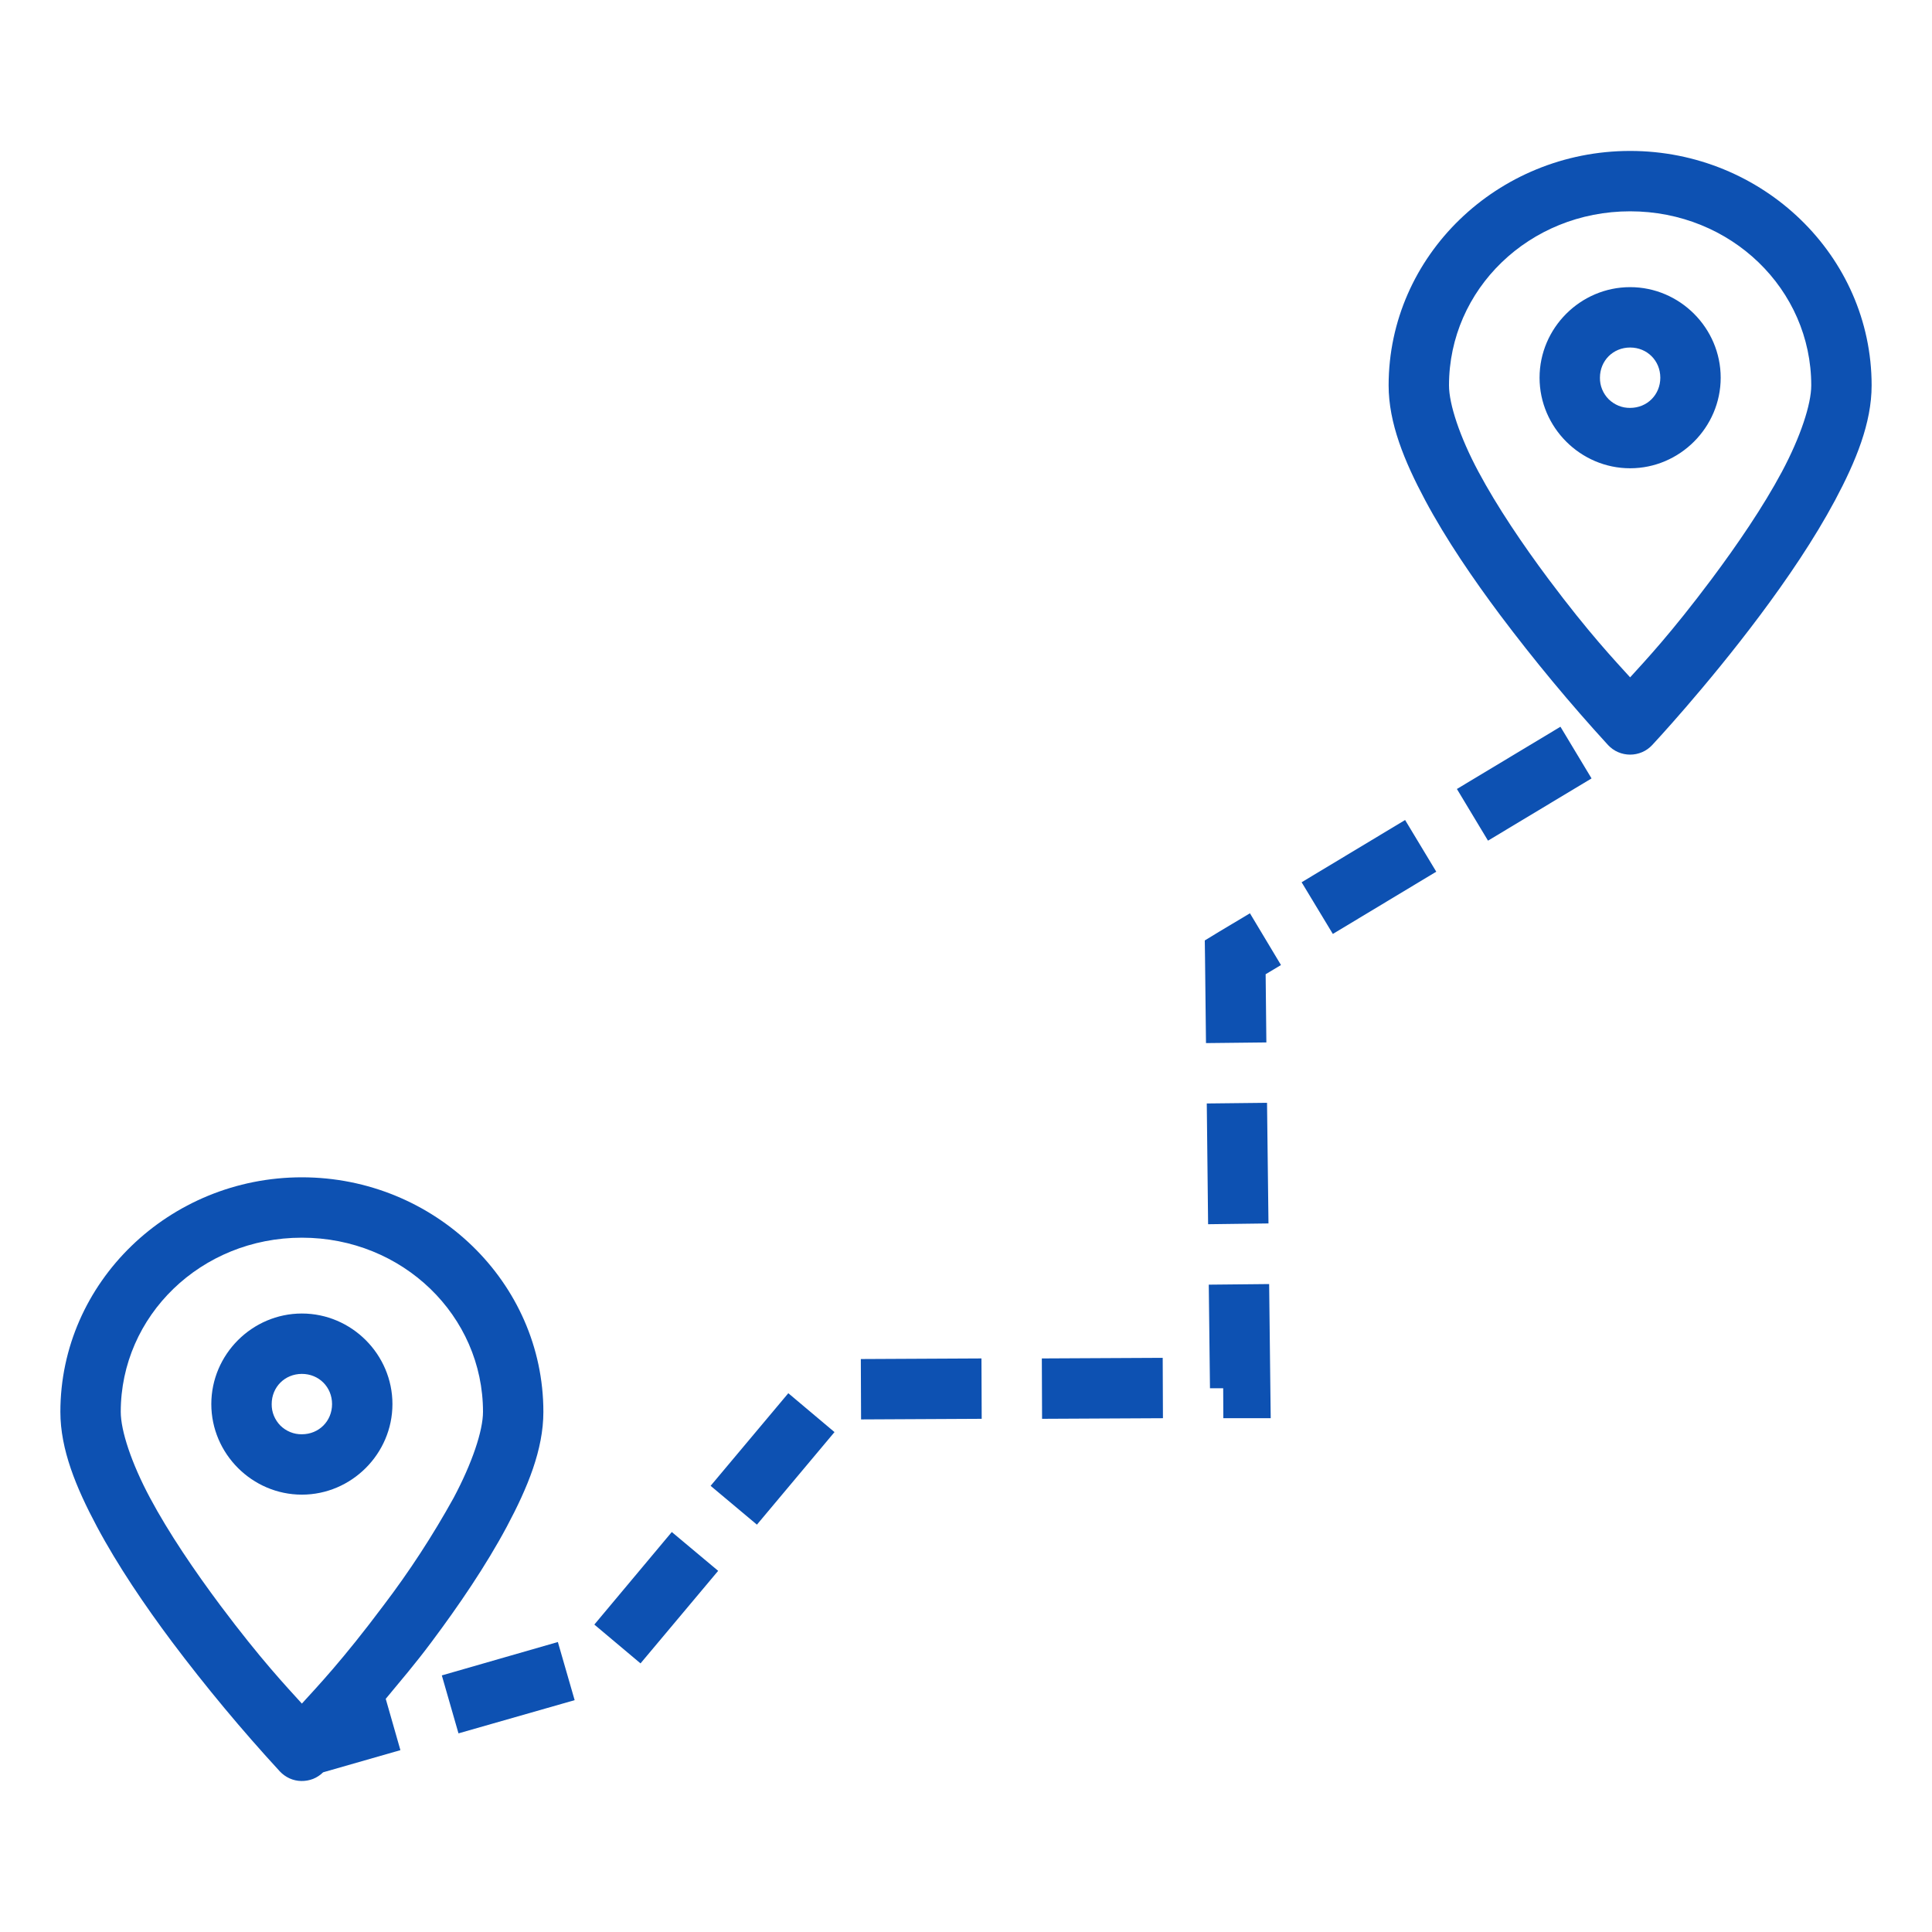 <?xml version="1.0" encoding="UTF-8"?> <svg xmlns="http://www.w3.org/2000/svg" width="32" height="32" viewBox="0 0 32 32" fill="none"> <path d="M27 2.5C24.806 2.5 23 4.235 23 6.383C23 7.006 23.259 7.636 23.605 8.285C23.952 8.935 24.403 9.593 24.85 10.191C25.41 10.936 26.006 11.654 26.635 12.341C26.682 12.391 26.738 12.431 26.801 12.458C26.864 12.485 26.932 12.499 27 12.499C27.068 12.499 27.136 12.485 27.199 12.458C27.262 12.431 27.318 12.391 27.365 12.341C27.365 12.341 28.258 11.387 29.152 10.191C29.599 9.593 30.048 8.934 30.395 8.285C30.741 7.636 31 7.006 31 6.383C31 4.235 29.194 2.5 27 2.5ZM27 3.5C28.672 3.5 30 4.793 30 6.383C30 6.694 29.823 7.235 29.514 7.814C29.204 8.394 28.776 9.021 28.348 9.594C27.674 10.494 27.258 10.935 27 11.219C26.743 10.935 26.324 10.495 25.65 9.594C25.222 9.021 24.798 8.394 24.488 7.814C24.178 7.235 24 6.694 24 6.383C24 4.793 25.328 3.5 27 3.5ZM27 4.756C26.177 4.756 25.5 5.433 25.5 6.256C25.5 7.078 26.177 7.756 27 7.756C27.823 7.756 28.5 7.078 28.5 6.256C28.5 5.433 27.823 4.756 27 4.756ZM27 5.756C27.282 5.756 27.5 5.974 27.5 6.256C27.5 6.538 27.282 6.756 27 6.756C26.934 6.757 26.869 6.745 26.808 6.72C26.747 6.695 26.691 6.658 26.644 6.612C26.598 6.565 26.561 6.51 26.536 6.448C26.511 6.387 26.499 6.322 26.5 6.256C26.5 5.974 26.718 5.756 27 5.756ZM25.846 12.037L24.131 13.068L24.646 13.924L26.361 12.893L25.846 12.037ZM23.273 13.582L21.559 14.613L22.076 15.469L23.789 14.438L23.273 13.582ZM20.703 15.127L20.201 15.427L19.955 15.577L19.959 15.861L19.975 17.277L20.975 17.266L20.963 16.136L21.217 15.984L20.703 15.127ZM20.986 18.266L19.988 18.277L20.01 20.277L21.01 20.264L20.986 18.266ZM5 19.5C2.806 19.5 1 21.237 1 23.385C1 24.008 1.259 24.636 1.605 25.285C1.952 25.935 2.401 26.595 2.848 27.193C3.408 27.938 4.004 28.654 4.635 29.34C4.681 29.389 4.736 29.428 4.797 29.456C4.858 29.483 4.923 29.498 4.99 29.499C5.057 29.5 5.124 29.488 5.186 29.464C5.248 29.439 5.304 29.402 5.352 29.355L6.632 28.988L6.389 28.138C6.639 27.835 6.873 27.565 7.15 27.193C7.597 26.595 8.048 25.934 8.395 25.285C8.741 24.636 9 24.008 9 23.385C9 21.237 7.194 19.5 5 19.5ZM5 20.5C6.672 20.5 8 21.795 8 23.385C8 23.696 7.821 24.233 7.512 24.812C7.168 25.433 6.78 26.029 6.35 26.594C5.677 27.494 5.258 27.933 5 28.217C4.743 27.933 4.326 27.494 3.652 26.594C3.224 26.021 2.796 25.392 2.486 24.812C2.176 24.233 2 23.696 2 23.385C2 21.795 3.328 20.5 5 20.5ZM21.021 21.268L20.021 21.278L20.041 22.994H20.26L20.262 23.49H21.047L21.041 22.988L21.021 21.268ZM5 21.756C4.177 21.756 3.5 22.433 3.5 23.256C3.5 24.078 4.177 24.756 5 24.756C5.823 24.756 6.5 24.078 6.5 23.256C6.5 22.433 5.823 21.756 5 21.756ZM19.258 22.49L17.256 22.5L17.26 23.5L19.262 23.49L19.258 22.49ZM16.256 22.5L14.258 22.51L14.262 23.51L16.26 23.5L16.256 22.5ZM5 22.756C5.282 22.756 5.5 22.974 5.5 23.256C5.5 23.538 5.282 23.756 5 23.756C4.934 23.757 4.869 23.745 4.808 23.72C4.746 23.695 4.691 23.658 4.644 23.612C4.598 23.565 4.561 23.509 4.536 23.448C4.511 23.387 4.499 23.322 4.5 23.256C4.5 22.974 4.718 22.756 5 22.756ZM13.057 23.076L11.77 24.61L12.537 25.253L13.822 23.72L13.057 23.076ZM11.127 25.375L9.844 26.908L10.609 27.551L11.895 26.018L11.127 25.375ZM9.24 27.197L7.318 27.75L7.594 28.71L9.518 28.16L9.24 27.197Z" fill="#0D51B2"></path> </svg> 